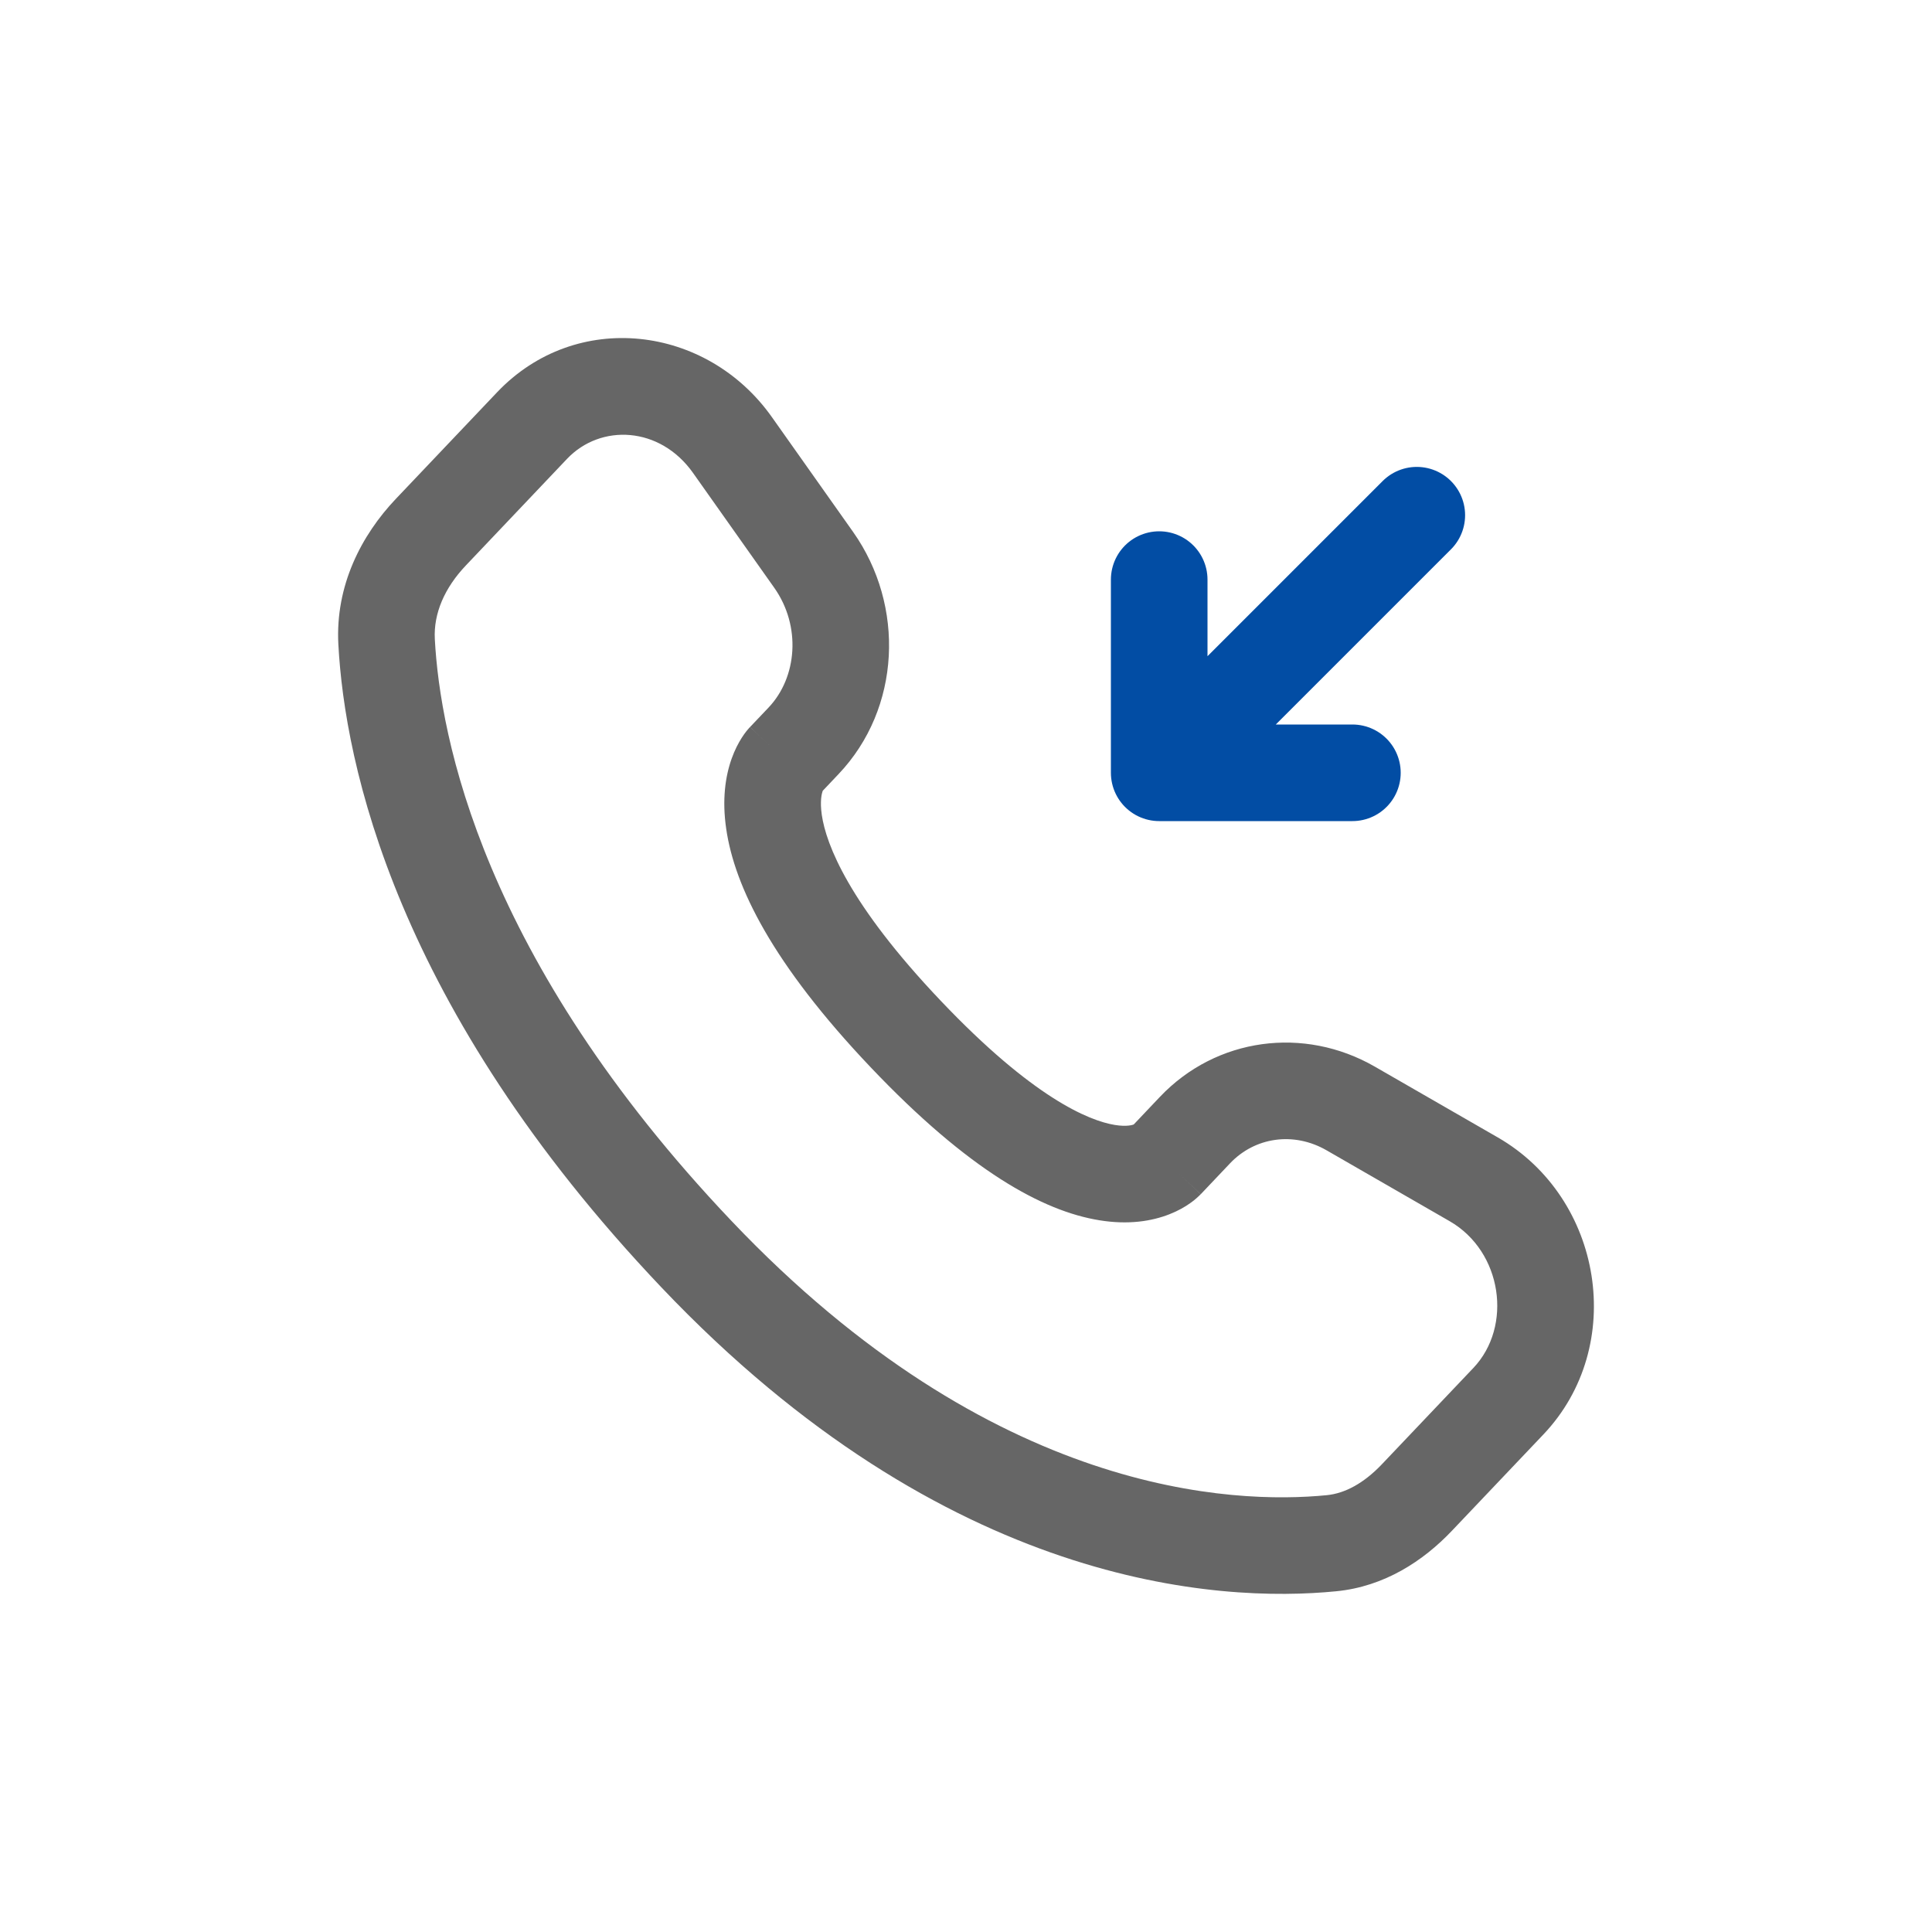 <svg width="30" height="30" viewBox="0 0 30 30" fill="none" xmlns="http://www.w3.org/2000/svg">
<g id="Linear">
<path id="Vector" d="M22 8L18 12M18 12V9M18 12H21" stroke="#024DA4" stroke-width="1.5" stroke-linecap="round" stroke-linejoin="round"/>
<path id="Vector_2" d="M18.101 18.027L17.557 17.511L18.101 18.027ZM18.556 17.548L19.1 18.064H19.1L18.556 17.548ZM20.973 17.212L20.599 17.862H20.599L20.973 17.212ZM22.883 18.312L22.509 18.962L22.883 18.312ZM23.422 21.758L23.965 22.275L23.422 21.758ZM22.001 23.254L21.457 22.738L22.001 23.254ZM20.676 23.963L20.75 24.709L20.676 23.963ZM10.815 19.475L11.359 18.959L10.815 19.475ZM6.003 9.966L5.254 10.006L5.254 10.006L6.003 9.966ZM12.477 11.503L13.021 12.02H13.021L12.477 11.503ZM12.634 8.693L13.247 8.26L12.634 8.693ZM11.373 6.91L10.761 7.343V7.343L11.373 6.91ZM8.261 6.609L8.805 7.125L8.261 6.609ZM6.692 8.261L6.148 7.745L6.148 7.745L6.692 8.261ZM14.063 16.056L14.607 15.539L14.063 16.056ZM18.645 18.544L19.1 18.064L18.012 17.031L17.557 17.511L18.645 18.544ZM20.599 17.862L22.509 18.962L23.258 17.662L21.347 16.562L20.599 17.862ZM22.878 21.242L21.457 22.738L22.545 23.77L23.965 22.275L22.878 21.242ZM20.603 23.217C19.168 23.358 15.423 23.238 11.359 18.959L10.272 19.992C14.701 24.655 18.926 24.89 20.75 24.709L20.603 23.217ZM11.359 18.959C7.483 14.878 6.833 11.436 6.752 9.926L5.254 10.006C5.353 11.855 6.138 15.64 10.272 19.992L11.359 18.959ZM12.735 12.322L13.021 12.02L11.934 10.987L11.647 11.289L12.735 12.322ZM13.247 8.26L11.986 6.477L10.761 7.343L12.022 9.126L13.247 8.26ZM7.718 6.092L6.148 7.745L7.236 8.778L8.805 7.125L7.718 6.092ZM12.191 11.805C11.647 11.289 11.646 11.289 11.646 11.29C11.645 11.29 11.645 11.291 11.644 11.291C11.643 11.293 11.642 11.294 11.641 11.295C11.639 11.297 11.637 11.299 11.635 11.301C11.631 11.306 11.627 11.311 11.622 11.316C11.612 11.327 11.602 11.339 11.591 11.353C11.569 11.381 11.544 11.415 11.518 11.456C11.466 11.538 11.409 11.645 11.361 11.78C11.263 12.055 11.21 12.418 11.277 12.873C11.407 13.765 11.992 14.964 13.519 16.572L14.607 15.539C13.179 14.036 12.828 13.111 12.761 12.655C12.729 12.435 12.761 12.32 12.774 12.283C12.782 12.263 12.786 12.257 12.782 12.264C12.779 12.268 12.775 12.274 12.767 12.284C12.764 12.289 12.759 12.294 12.754 12.301C12.751 12.304 12.748 12.307 12.745 12.311C12.743 12.312 12.742 12.314 12.74 12.316C12.739 12.317 12.738 12.318 12.737 12.319C12.737 12.319 12.736 12.32 12.736 12.32C12.735 12.321 12.735 12.322 12.191 11.805ZM13.519 16.572C15.042 18.176 16.192 18.806 17.07 18.948C17.52 19.022 17.885 18.963 18.161 18.854C18.296 18.801 18.402 18.739 18.482 18.682C18.522 18.654 18.556 18.627 18.582 18.603C18.596 18.591 18.608 18.58 18.618 18.57C18.623 18.565 18.628 18.561 18.632 18.556C18.635 18.554 18.637 18.552 18.639 18.55C18.64 18.549 18.641 18.548 18.642 18.547C18.642 18.546 18.643 18.545 18.643 18.545C18.644 18.544 18.645 18.544 18.101 18.027C17.557 17.511 17.558 17.51 17.558 17.509C17.558 17.509 17.559 17.508 17.56 17.508C17.561 17.507 17.561 17.506 17.562 17.505C17.564 17.503 17.566 17.502 17.567 17.5C17.571 17.497 17.574 17.493 17.577 17.49C17.583 17.485 17.588 17.48 17.593 17.475C17.603 17.467 17.61 17.462 17.614 17.458C17.624 17.452 17.623 17.454 17.61 17.459C17.591 17.467 17.5 17.499 17.31 17.468C16.908 17.402 16.039 17.047 14.607 15.539L13.519 16.572ZM11.986 6.477C10.972 5.043 8.944 4.801 7.718 6.092L8.805 7.125C9.328 6.575 10.248 6.618 10.761 7.343L11.986 6.477ZM6.752 9.926C6.73 9.526 6.904 9.127 7.236 8.778L6.148 7.745C5.612 8.309 5.205 9.092 5.254 10.006L6.752 9.926ZM21.457 22.738C21.178 23.031 20.886 23.189 20.603 23.217L20.75 24.709C21.497 24.636 22.102 24.237 22.545 23.77L21.457 22.738ZM13.021 12.02C13.989 11.001 14.057 9.407 13.247 8.26L12.022 9.126C12.444 9.723 12.379 10.518 11.934 10.987L13.021 12.02ZM22.509 18.962C23.33 19.434 23.491 20.597 22.878 21.242L23.965 22.275C25.27 20.901 24.89 18.602 23.258 17.662L22.509 18.962ZM19.1 18.064C19.485 17.658 20.086 17.567 20.599 17.862L21.347 16.562C20.248 15.93 18.886 16.111 18.012 17.031L19.1 18.064Z" fill="#666666"/>
</g>
</svg>
